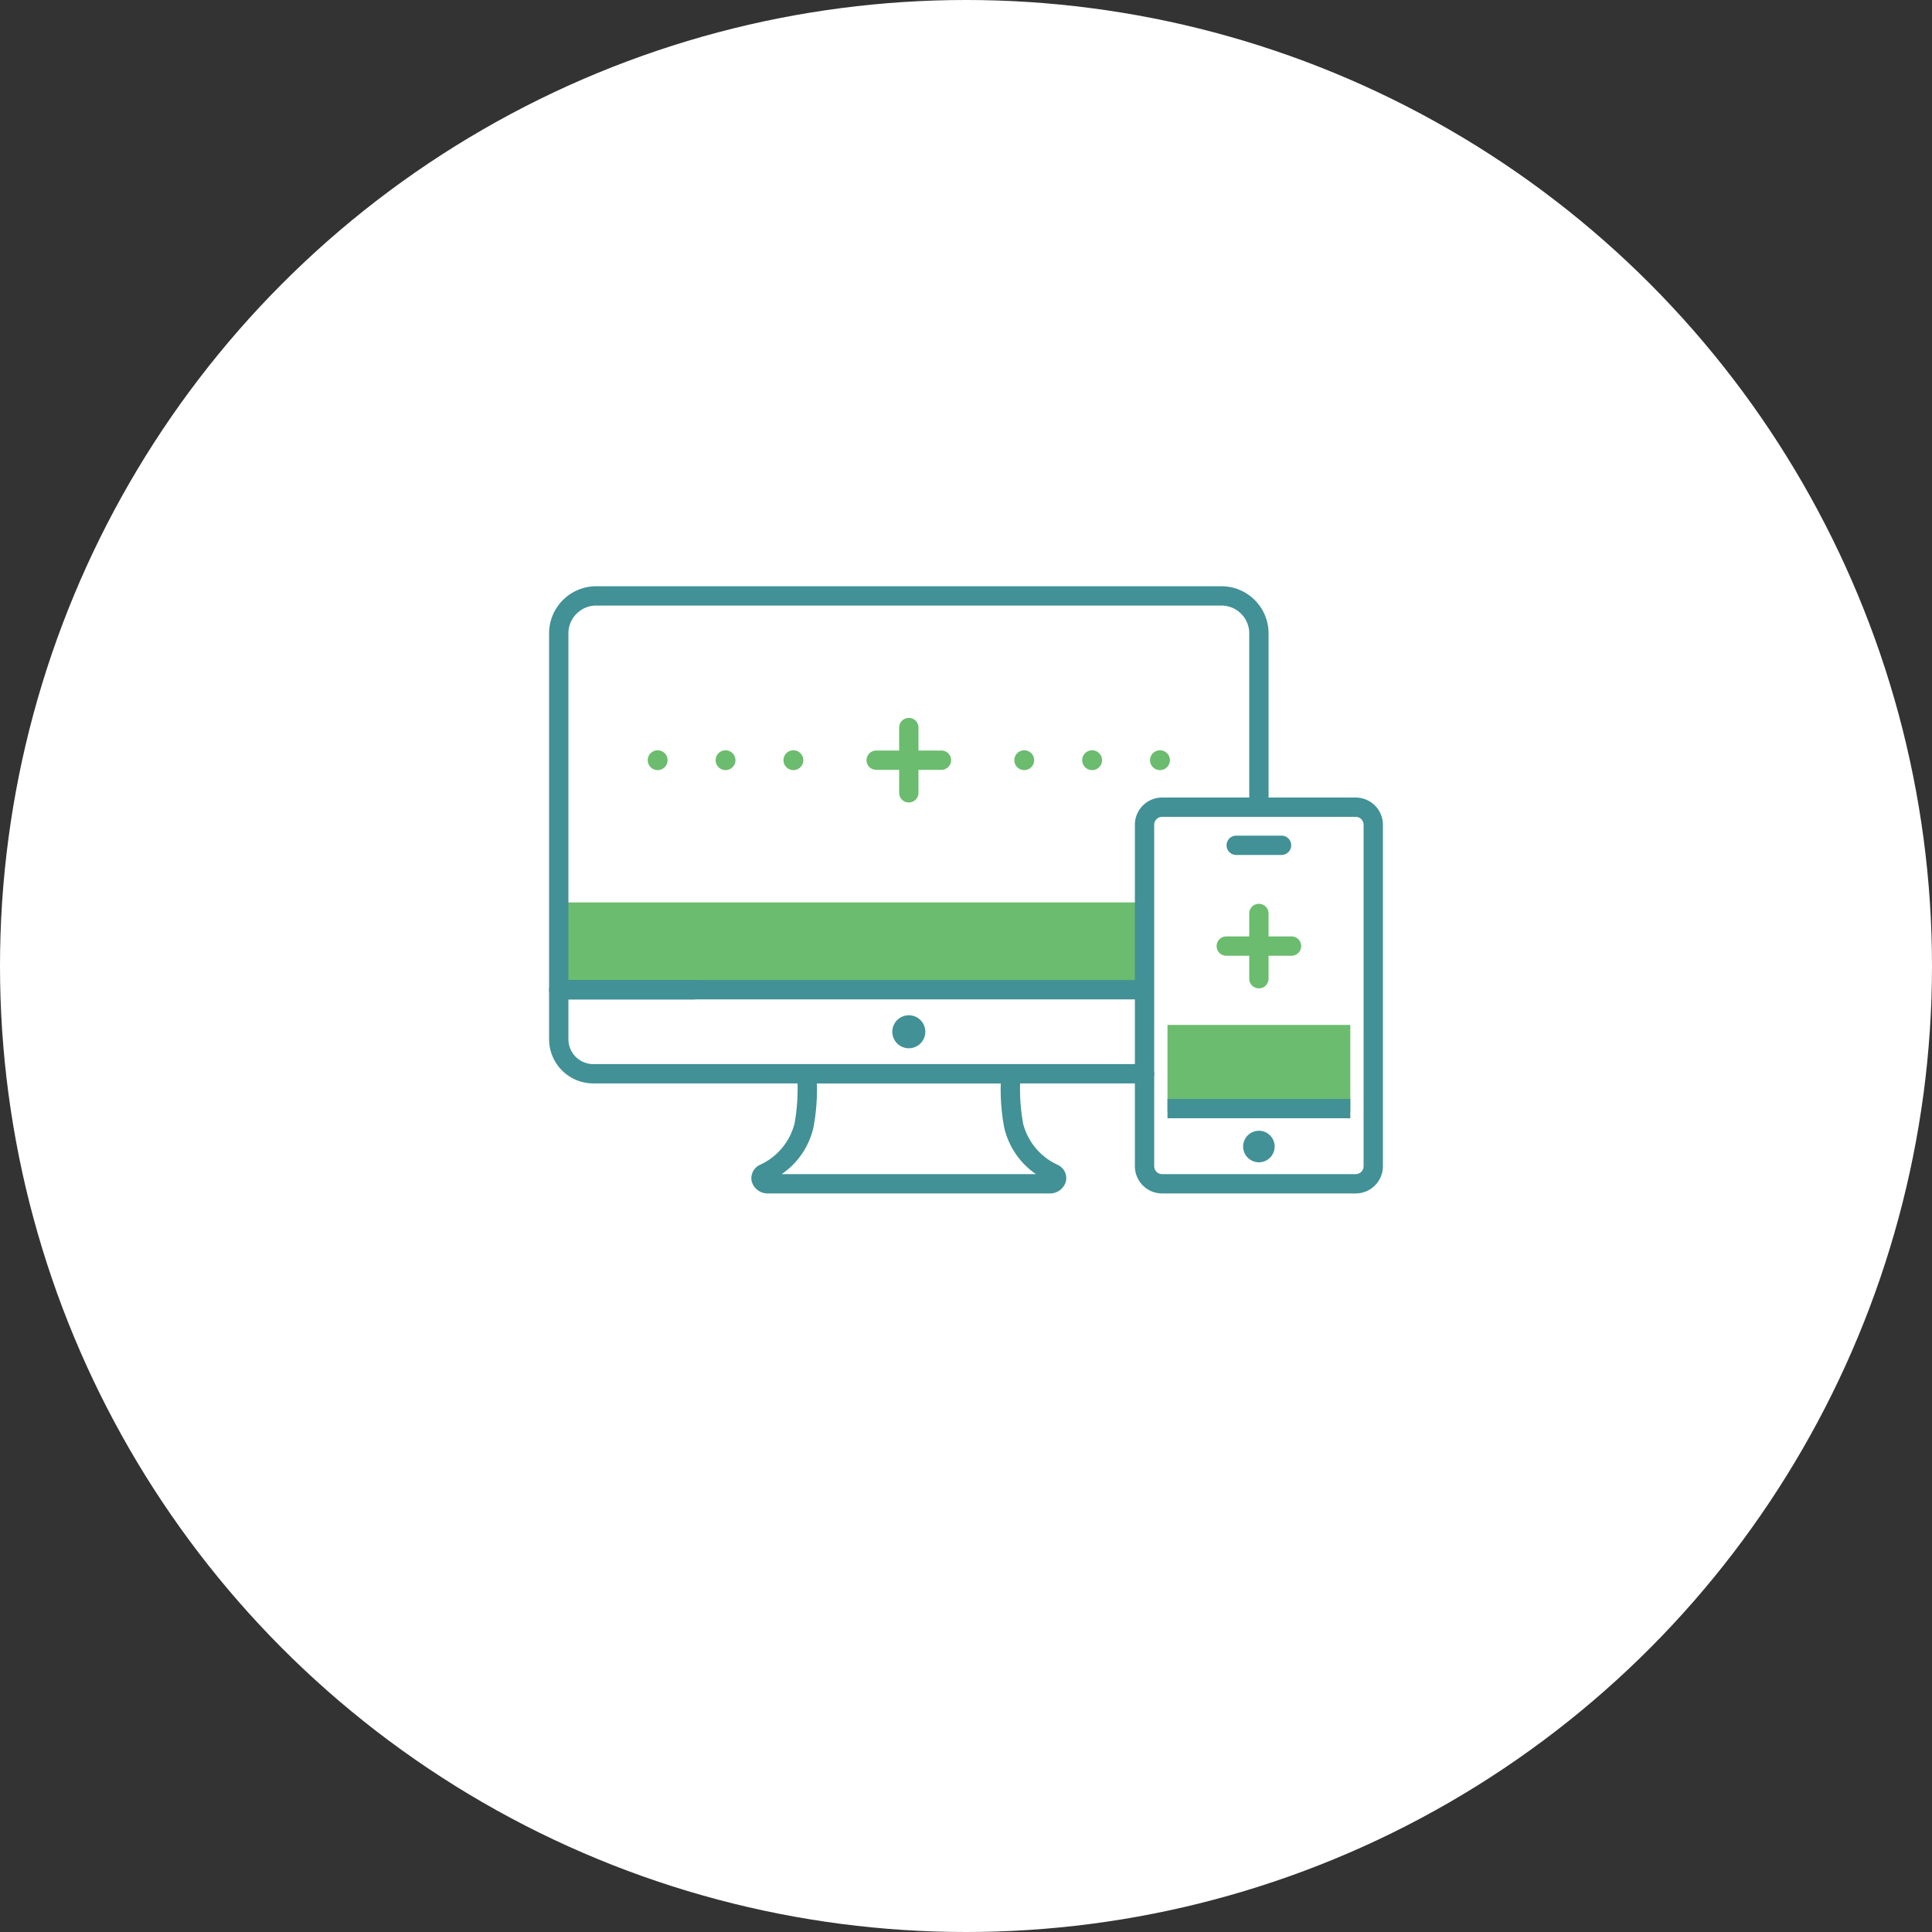 <svg xmlns="http://www.w3.org/2000/svg" xmlns:xlink="http://www.w3.org/1999/xlink" width="300" height="300" viewBox="0 0 300 300"><rect x="0" y="0" width="300" height="300" fill="#333333" stroke="none"/><defs><clipPath id="a"><rect width="129.478" height="94.284" transform="translate(0 0.001)" fill="none"></rect></clipPath></defs><g transform="translate(-533 -2657)"><circle cx="150" cy="150" r="150" transform="translate(533 2657)" fill="#fff"></circle><g transform="translate(618.261 2748.032)"><rect width="90.963" height="13.558" transform="translate(1.5 49.097)" fill="#6bbc6e"></rect><rect width="28.388" height="13.558" transform="translate(96.026 68.118)" fill="#6bbc6e"></rect><g clip-path="url(#a)"><path d="M40.006,74.205H71.714a1.5,1.5,0,0,1,1.494,1.638,30.38,30.38,0,0,0,.4,7.594,9.674,9.674,0,0,0,5.384,6.416,2.28,2.28,0,0,1,1.26,2.569,2.557,2.557,0,0,1-2.561,1.863H34.027a2.557,2.557,0,0,1-2.561-1.863,2.28,2.28,0,0,1,1.261-2.569,9.67,9.67,0,0,0,5.384-6.416,30.2,30.2,0,0,0,.4-7.594,1.5,1.5,0,0,1,1.494-1.638Zm30.13,3H41.584a31.919,31.919,0,0,1-.532,6.822,12,12,0,0,1-4.931,7.258H75.6a12,12,0,0,1-4.931-7.257A31.921,31.921,0,0,1,70.136,77.205Z" fill="#419196"></path><path d="M55.861,71.741a2.562,2.562,0,1,1,2.561-2.561A2.564,2.564,0,0,1,55.861,71.741Z" fill="#419196"></path><path d="M92.464,77.2H6.862A6.87,6.87,0,0,1,0,70.343V62.656a1.5,1.5,0,0,1,1.5-1.5H22.528a1.5,1.5,0,0,1,0,3H3v6.187A3.866,3.866,0,0,0,6.862,74.2h85.6a1.5,1.5,0,0,1,0,3Z" fill="#419196"></path><path d="M92.388,64.155H1.5a1.5,1.5,0,0,1-1.5-1.5V7.314A7.322,7.322,0,0,1,7.314,0h97.093a7.322,7.322,0,0,1,7.314,7.314V34.309a1.5,1.5,0,1,1-3,0V7.314A4.319,4.319,0,0,0,104.407,3H7.314A4.319,4.319,0,0,0,3,7.314V61.155H92.388a1.5,1.5,0,1,1,0,3Z" fill="#419196"></path><path d="M28.388,1.5H0v-3H28.388Z" transform="translate(96.026 81.111)" fill="#419196"></path><path d="M125.253,94.285H95.187a4.229,4.229,0,0,1-4.224-4.225V37.035a4.229,4.229,0,0,1,4.224-4.225h30.066a4.23,4.23,0,0,1,4.225,4.225V90.06A4.23,4.23,0,0,1,125.253,94.285ZM95.187,35.81a1.226,1.226,0,0,0-1.224,1.225V90.06a1.226,1.226,0,0,0,1.224,1.225h30.066a1.226,1.226,0,0,0,1.225-1.225V37.035a1.226,1.226,0,0,0-1.225-1.225Z" fill="#419196"></path><path d="M.947-1.5A2.447,2.447,0,1,1-1.5.947,2.45,2.45,0,0,1,.947-1.5Z" transform="translate(109.273 86.054)" fill="#419196"></path><path d="M113.74,41.724H106.7a1.5,1.5,0,0,1,0-3h7.039a1.5,1.5,0,0,1,0,3Z" fill="#419196"></path><path d="M0,11.633a1.5,1.5,0,0,1-1.5-1.5V0A1.5,1.5,0,0,1,0-1.5,1.5,1.5,0,0,1,1.5,0V10.133A1.5,1.5,0,0,1,0,11.633Z" transform="translate(55.86 21.944)" fill="#6bbc6e"></path><path d="M10.133,1.5H0A1.5,1.5,0,0,1-1.5,0,1.5,1.5,0,0,1,0-1.5H10.133a1.5,1.5,0,0,1,1.5,1.5A1.5,1.5,0,0,1,10.133,1.5Z" transform="translate(50.794 27.011)" fill="#6bbc6e"></path><path d="M0,11.633a1.5,1.5,0,0,1-1.5-1.5V0A1.5,1.5,0,0,1,0-1.5,1.5,1.5,0,0,1,1.5,0V10.133A1.5,1.5,0,0,1,0,11.633Z" transform="translate(110.22 50.81)" fill="#6bbc6e"></path><path d="M10.133,1.5H0A1.5,1.5,0,0,1-1.5,0,1.5,1.5,0,0,1,0-1.5H10.133a1.5,1.5,0,0,1,1.5,1.5A1.5,1.5,0,0,1,10.133,1.5Z" transform="translate(105.154 55.876)" fill="#6bbc6e"></path><path d="M39.477,27.011a1.54,1.54,0,1,0-1.54,1.54,1.54,1.54,0,0,0,1.54-1.54" fill="#6bbc6e"></path><path d="M28.939,27.011a1.539,1.539,0,1,0-1.54,1.54,1.54,1.54,0,0,0,1.54-1.54" fill="#6bbc6e"></path><path d="M18.4,27.011a1.539,1.539,0,1,0-1.54,1.54,1.54,1.54,0,0,0,1.54-1.54" fill="#6bbc6e"></path><path d="M72.243,27.011a1.54,1.54,0,1,1,1.54,1.54,1.54,1.54,0,0,1-1.54-1.54" fill="#6bbc6e"></path><path d="M82.782,27.011a1.54,1.54,0,1,1,1.54,1.54,1.54,1.54,0,0,1-1.54-1.54" fill="#6bbc6e"></path><path d="M93.32,27.011a1.54,1.54,0,1,1,1.54,1.54,1.54,1.54,0,0,1-1.54-1.54" fill="#6bbc6e"></path></g></g></g></svg>